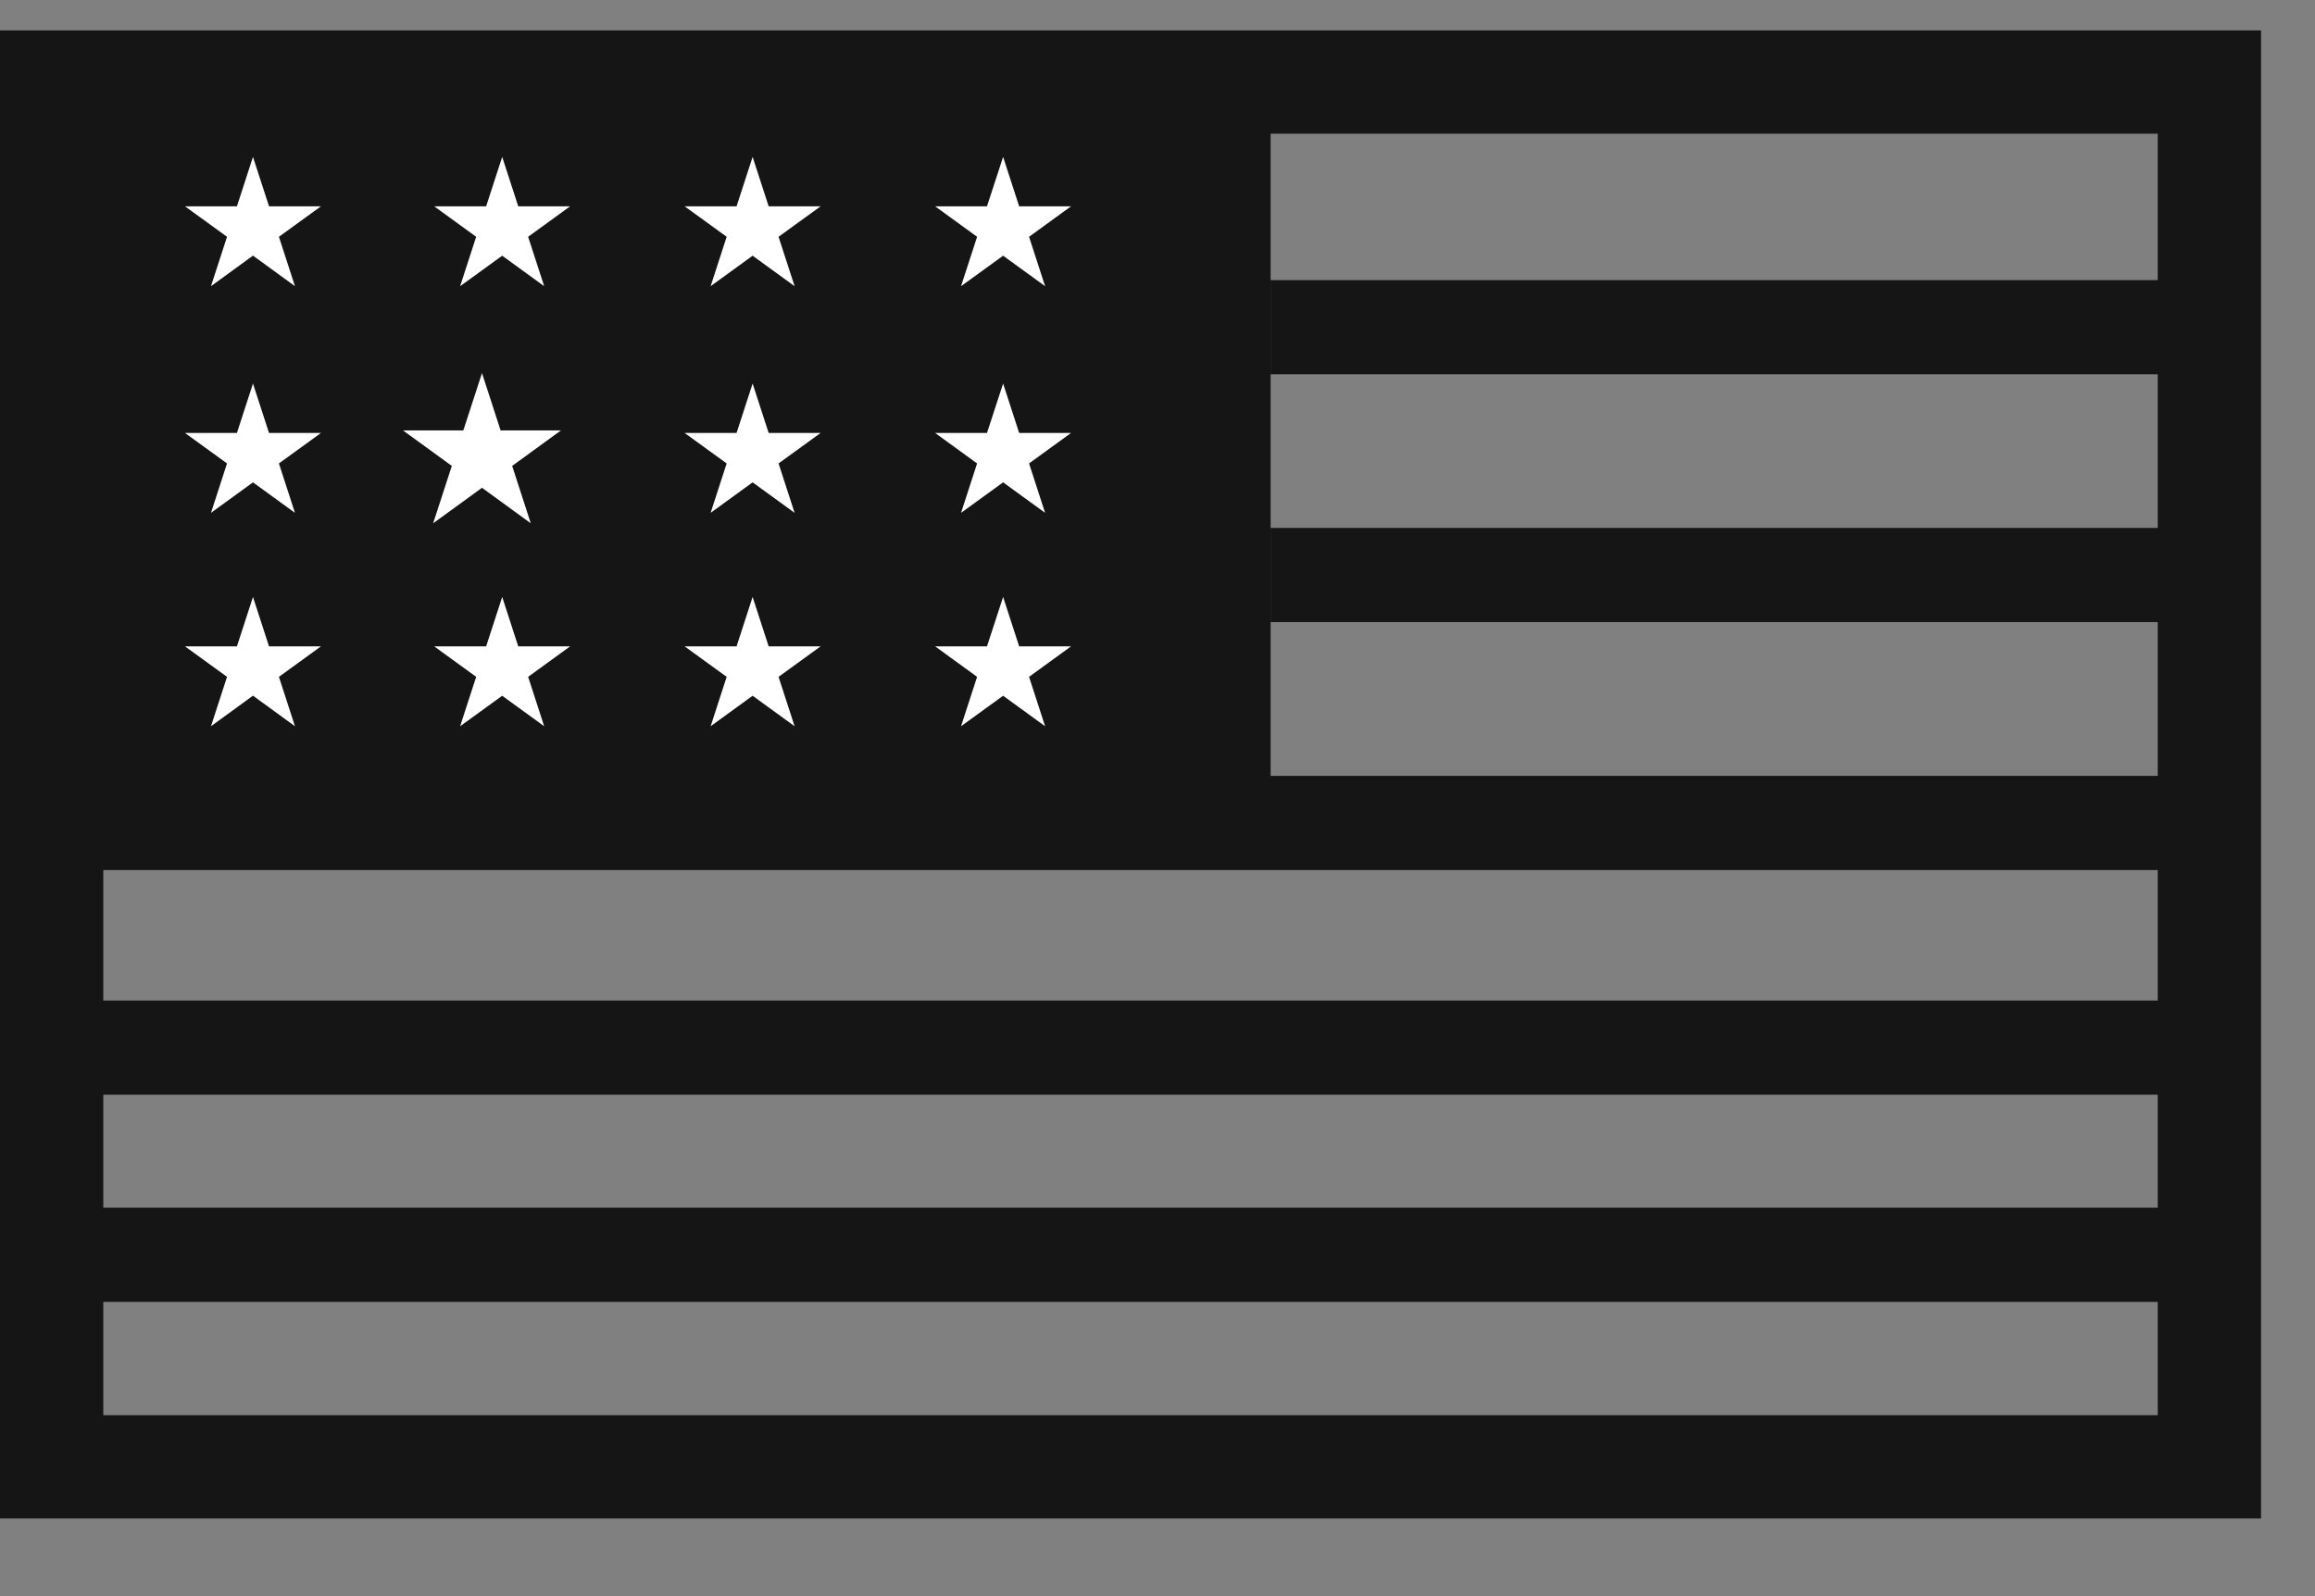 <svg width="29" height="20" viewBox="0 0 29 20" fill="none" xmlns="http://www.w3.org/2000/svg">
<rect x="0" y="0" width="29" height="20" fill="#808080" stroke="none"/>
<rect x="0.647" y="1.028" width="27.03" height="17.352" stroke="#151515" stroke-width="1.294"></rect>
<rect y="0.404" width="15.917" height="9.689" fill="#151515"></rect>
<path d="M3.169 1.966L3.37 2.585H4.021L3.494 2.967L3.695 3.586L3.169 3.203L2.643 3.586L2.844 2.967L2.317 2.585H2.968L3.169 1.966Z" fill="white"></path>
<path d="M3.169 4.806L3.37 5.425H4.021L3.494 5.807L3.695 6.426L3.169 6.044L2.643 6.426L2.844 5.807L2.317 5.425H2.968L3.169 4.806Z" fill="white"></path>
<path d="M3.169 7.48L3.37 8.099H4.021L3.494 8.481L3.695 9.1L3.169 8.717L2.643 9.1L2.844 8.481L2.317 8.099H2.968L3.169 7.48Z" fill="white"></path>
<path d="M6.291 1.966L6.492 2.585H7.142L6.616 2.967L6.817 3.586L6.291 3.204L5.764 3.586L5.965 2.967L5.439 2.585H6.09L6.291 1.966Z" fill="white"></path>
<path d="M6.038 4.675L6.271 5.393H7.027L6.416 5.838L6.649 6.557L6.038 6.112L5.426 6.557L5.66 5.838L5.048 5.393H5.804L6.038 4.675Z" fill="white"></path>
<path d="M6.291 7.48L6.492 8.099H7.142L6.616 8.481L6.817 9.1L6.291 8.718L5.764 9.1L5.965 8.481L5.439 8.099H6.09L6.291 7.48Z" fill="white"></path>
<path d="M9.428 1.966L9.629 2.585H10.28L9.753 2.967L9.954 3.586L9.428 3.204L8.902 3.586L9.103 2.967L8.576 2.585H9.227L9.428 1.966Z" fill="white"></path>
<path d="M9.428 4.806L9.629 5.425H10.28L9.753 5.807L9.954 6.426L9.428 6.044L8.902 6.426L9.103 5.807L8.576 5.425H9.227L9.428 4.806Z" fill="white"></path>
<path d="M9.428 7.48L9.629 8.099H10.28L9.753 8.481L9.954 9.1L9.428 8.718L8.902 9.1L9.103 8.481L8.576 8.099H9.227L9.428 7.48Z" fill="white"></path>
<path d="M12.566 1.966L12.767 2.585H13.417L12.891 2.967L13.092 3.586L12.566 3.204L12.039 3.586L12.24 2.967L11.714 2.585H12.364L12.566 1.966Z" fill="white"></path>
<path d="M12.566 4.806L12.767 5.425H13.417L12.891 5.807L13.092 6.426L12.566 6.044L12.039 6.426L12.24 5.807L11.714 5.425H12.364L12.566 4.806Z" fill="white"></path>
<path d="M12.566 7.48L12.767 8.099H13.417L12.891 8.481L13.092 9.1L12.566 8.718L12.039 9.1L12.24 8.481L11.714 8.099H12.364L12.566 7.48Z" fill="white"></path>
<rect x="15.916" y="3.51" width="11.601" height="1.18" fill="#151515"></rect>
<rect x="15.916" y="6.615" width="11.601" height="1.18" fill="#151515"></rect>
<rect x="0.382" y="9.722" width="27.132" height="1.18" fill="#151515"></rect>
<rect x="0.382" y="12.537" width="27.132" height="1.18" fill="#151515"></rect>
<rect x="0.382" y="15.133" width="27.132" height="1.18" fill="#151515"></rect>
</svg>
